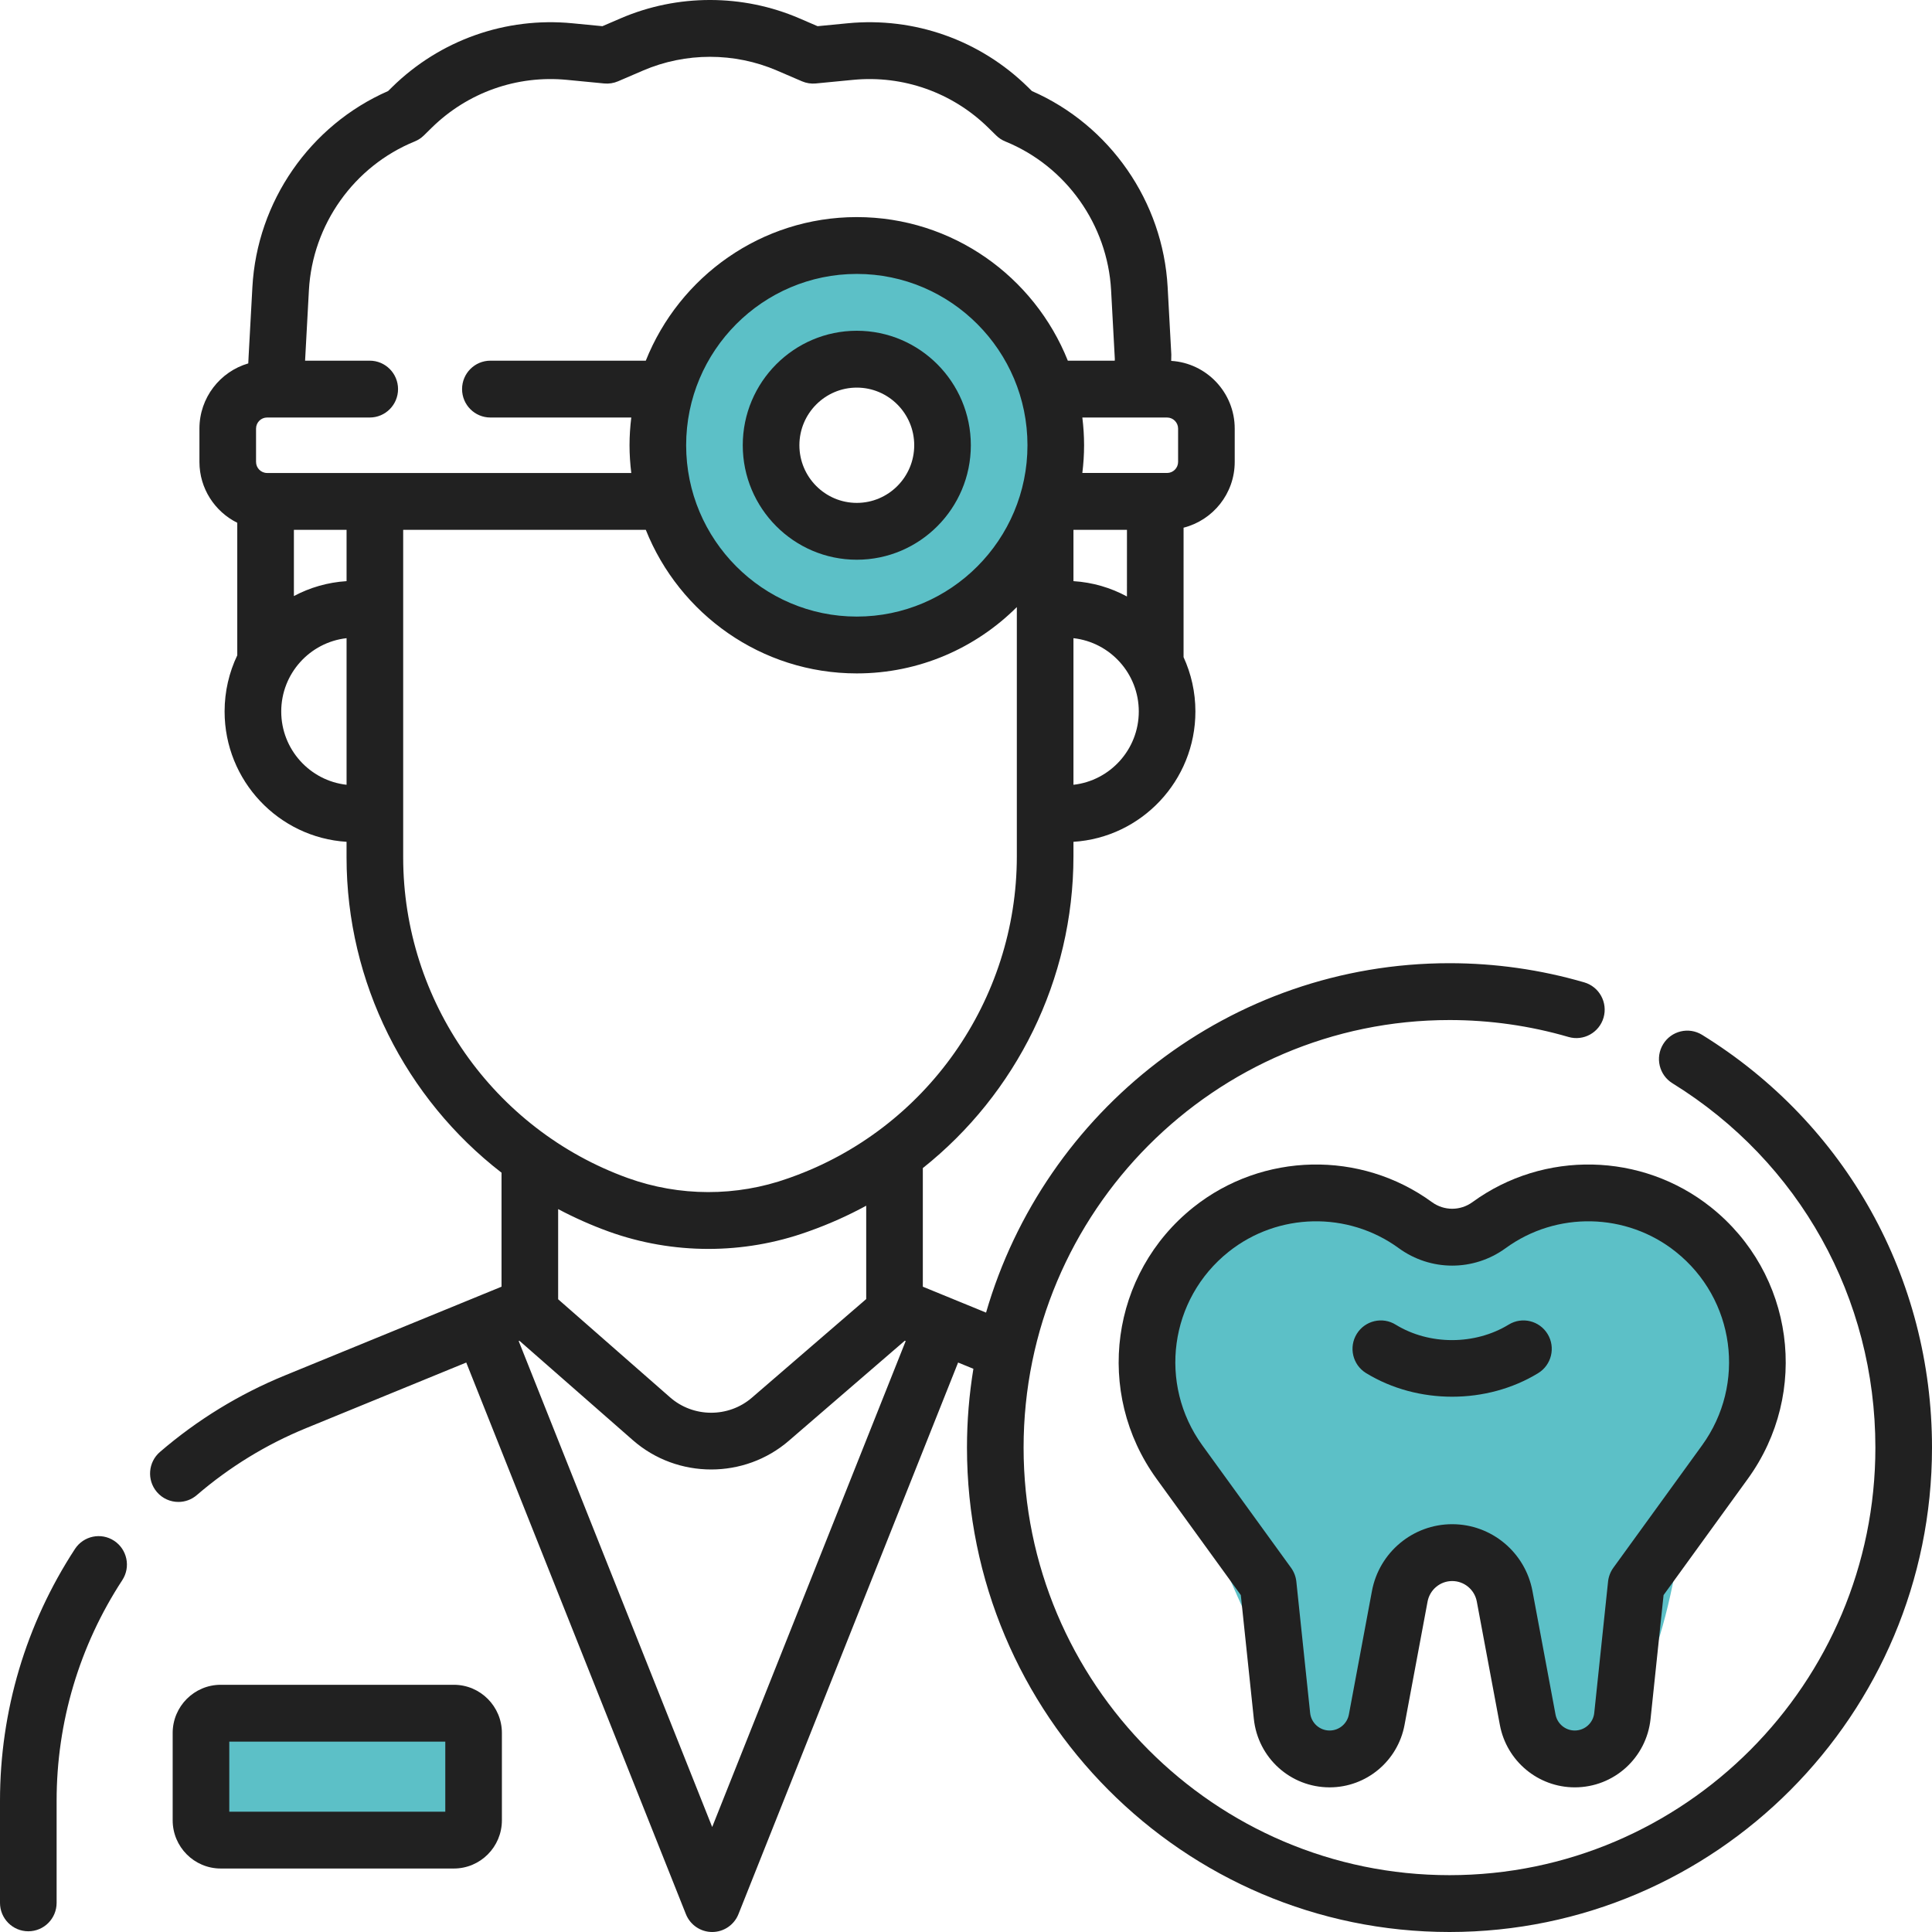 <?xml version="1.0" encoding="UTF-8"?>
<svg width="115px" height="115px" viewBox="0 0 115 115" version="1.1" xmlns="http://www.w3.org/2000/svg" xmlns:xlink="http://www.w3.org/1999/xlink">
    <title>dentist</title>
    <g id="iconos" stroke="none" stroke-width="1" fill="none" fill-rule="evenodd">
        <g id="dentist">
            <path d="M6.794,91.713 C6.016,91.201 4.971,91.419 4.461,92.201 C1.543,96.669 0,101.851 0,107.187 L0,113.265 C0,114.2 0.754,114.957 1.685,114.957 C2.616,114.957 3.37,114.2 3.37,113.265 L3.37,107.187 C3.37,102.512 4.722,97.972 7.279,94.056 C7.79,93.275 7.572,92.226 6.794,91.713 Z" id="Path" fill="#212121" fill-rule="nonzero"></path>
            <path d="M76.206,71.768 C79.759,70.39 81.642,72.008 85.937,72.696 C90.802,73.475 96.123,65.799 101.578,74.948 C105.215,81.047 104.808,85.784 100.357,89.159 C99.434,97.619 97.257,103.056 93.826,105.47 C91.771,106.916 89.883,93.332 86.437,93.429 C85.172,93.465 84.217,97.178 81.741,103.007 C81.386,103.843 80.521,104.97 79.144,106.39 C74.122,96.542 71.06,89.482 69.96,85.207 C68.309,78.796 64.838,76.179 76.206,71.768 Z" id="Rectangle" fill="#5CC0C7"></path>
            <rect id="Rectangle" fill="#5CC0C7" x="13" y="103" width="14" height="6"></rect>
            <path d="M27.016,100.285 L13.137,100.285 C11.56,100.285 10.278,101.573 10.278,103.155 L10.278,108.351 C10.278,109.934 11.56,111.221 13.137,111.221 L27.016,111.221 C28.593,111.221 29.875,109.934 29.875,108.351 L29.875,103.155 C29.875,101.573 28.593,100.285 27.016,100.285 Z M26.505,107.838 L13.648,107.838 L13.648,103.669 L26.505,103.669 L26.505,107.838 Z" id="Shape" fill="#212121" fill-rule="nonzero"></path>
            <circle id="Oval" stroke="#5CC0C7" stroke-width="5" cx="51" cy="26.5" r="8.5"></circle>
            <path d="M51,19.688 C47.257,19.688 44.212,22.745 44.212,26.503 C44.212,30.26 47.257,33.317 51,33.317 C54.743,33.317 57.788,30.26 57.788,26.503 C57.788,22.745 54.743,19.688 51,19.688 L51,19.688 Z M51,29.934 C49.116,29.934 47.583,28.395 47.583,26.503 C47.583,24.611 49.116,23.072 51,23.072 C52.885,23.072 54.418,24.611 54.418,26.503 C54.418,28.395 52.885,29.934 51,29.934 Z" id="Shape" fill="#212121" fill-rule="nonzero"></path>
            <path d="M101.317,61.599 C100.524,61.109 99.486,61.356 98.998,62.152 C98.51,62.948 98.757,63.99 99.55,64.48 C107.114,69.155 111.63,77.263 111.63,86.167 C111.63,100.2 100.258,111.617 86.279,111.617 C72.3,111.617 60.928,100.2 60.928,86.167 C60.928,72.134 72.3,60.717 86.279,60.717 C88.685,60.717 91.068,61.056 93.362,61.724 C94.255,61.984 95.19,61.469 95.45,60.572 C95.709,59.674 95.195,58.736 94.302,58.475 C91.703,57.718 89.003,57.333 86.279,57.333 C73.219,57.333 62.169,66.13 58.694,78.131 L54.93,76.589 L54.93,69.529 C60.477,65.12 63.896,58.325 63.896,50.966 L63.896,50.108 C67.941,49.855 71.155,46.473 71.155,42.35 C71.155,41.196 70.902,40.101 70.45,39.115 L70.451,31.41 C72.197,30.967 73.495,29.382 73.495,27.494 L73.495,25.512 C73.495,23.366 71.82,21.61 69.714,21.481 L69.721,21.103 L69.503,17.094 C69.226,11.998 66.068,7.452 61.423,5.419 L61.18,5.18 C58.332,2.385 54.424,1.002 50.46,1.385 L48.666,1.559 L47.572,1.088 C44.198,-0.363 40.327,-0.363 36.952,1.088 L35.858,1.559 L34.065,1.385 C30.101,1.002 26.193,2.385 23.345,5.18 L23.102,5.419 C18.457,7.452 15.299,11.997 15.023,17.094 L14.799,21.196 L14.778,21.631 C13.101,22.12 11.871,23.673 11.871,25.512 L11.871,27.494 C11.871,29.083 12.791,30.457 14.123,31.118 L14.123,39.007 C13.64,40.02 13.369,41.154 13.369,42.35 C13.369,46.473 16.584,49.855 20.628,50.108 L20.628,51.033 C20.628,58.498 24.154,65.398 29.853,69.803 L29.853,76.589 L16.943,81.877 C14.242,82.983 11.745,84.513 9.522,86.425 C8.815,87.033 8.733,88.101 9.338,88.81 C9.672,89.201 10.144,89.401 10.619,89.401 C11.007,89.401 11.397,89.268 11.714,88.994 C13.663,87.319 15.85,85.979 18.216,85.01 L27.753,81.103 L40.827,113.936 C41.083,114.579 41.703,115 42.392,115 C43.081,115 43.701,114.579 43.956,113.936 L57.03,81.103 L57.94,81.476 C57.69,83.003 57.558,84.569 57.558,86.167 C57.558,102.066 70.442,115 86.279,115 C102.116,115 115,102.065 115,86.167 C115,76.079 109.885,66.895 101.317,61.599 L101.317,61.599 Z M63.896,34.592 L63.896,31.537 L67.081,31.537 L67.08,35.505 C66.122,34.985 65.042,34.664 63.896,34.592 Z M51.001,36.701 C45.399,36.701 40.842,32.126 40.842,26.503 C40.842,20.88 45.399,16.305 51.001,16.305 C56.602,16.305 61.159,20.88 61.159,26.503 C61.159,32.126 56.602,36.701 51.001,36.701 Z M63.896,46.713 L63.896,37.987 C66.08,38.231 67.785,40.094 67.785,42.35 C67.785,44.607 66.08,46.469 63.896,46.713 L63.896,46.713 Z M70.125,25.512 L70.125,27.493 C70.125,27.858 69.83,28.153 69.467,28.153 L64.425,28.153 C64.491,27.612 64.529,27.062 64.529,26.503 C64.529,25.943 64.491,25.393 64.425,24.852 L69.467,24.852 C69.83,24.852 70.125,25.148 70.125,25.512 Z M18.387,17.278 C18.6,13.369 21.071,9.892 24.684,8.42 C24.887,8.338 25.072,8.216 25.229,8.063 L25.7,7.6 C27.837,5.503 30.766,4.466 33.742,4.753 L35.964,4.968 C36.245,4.995 36.529,4.951 36.789,4.839 L38.279,4.198 C40.811,3.11 43.714,3.11 46.245,4.198 L47.736,4.839 C47.995,4.951 48.279,4.995 48.56,4.968 L50.783,4.753 C53.757,4.466 56.688,5.503 58.824,7.599 L59.296,8.062 C59.452,8.216 59.637,8.338 59.84,8.42 C63.453,9.892 65.925,13.369 66.137,17.278 L66.359,21.371 C66.359,21.378 66.358,21.413 66.354,21.469 L63.561,21.469 C61.564,16.466 56.688,12.922 51,12.922 C45.312,12.922 40.436,16.466 38.44,21.469 L29.189,21.469 C28.259,21.469 27.504,22.226 27.504,23.161 C27.504,24.095 28.259,24.852 29.189,24.852 L37.576,24.852 C37.51,25.394 37.472,25.944 37.472,26.503 C37.472,27.062 37.51,27.612 37.576,28.154 L15.898,28.154 C15.536,28.154 15.241,27.858 15.241,27.494 L15.241,25.512 C15.241,25.148 15.536,24.852 15.898,24.852 L22.008,24.852 C22.939,24.852 23.693,24.095 23.693,23.161 C23.693,22.227 22.939,21.469 22.008,21.469 L18.16,21.469 L18.165,21.371 L18.387,17.278 Z M20.629,34.592 C19.502,34.663 18.44,34.975 17.494,35.48 L17.494,31.537 L20.629,31.537 L20.629,34.592 Z M16.74,42.35 C16.74,40.093 18.445,38.231 20.629,37.987 L20.629,46.713 C18.445,46.469 16.74,44.607 16.74,42.35 L16.74,42.35 Z M23.999,51.033 L23.999,31.537 L38.44,31.537 C40.436,36.54 45.312,40.084 51,40.084 C54.712,40.084 58.079,38.575 60.526,36.136 L60.526,50.966 C60.526,59.534 55.121,67.216 47.077,70.081 L46.911,70.14 C43.832,71.237 40.444,71.23 37.369,70.121 C29.372,67.235 23.999,59.564 23.999,51.033 Z M36.23,73.305 C38.144,73.995 40.155,74.34 42.168,74.34 C44.156,74.34 46.145,74.003 48.038,73.329 L48.204,73.27 C49.372,72.853 50.493,72.35 51.56,71.768 L51.56,77.325 L44.755,83.196 C43.362,84.398 41.27,84.389 39.887,83.177 L33.223,77.337 L33.223,71.97 C34.185,72.479 35.187,72.928 36.23,73.305 L36.23,73.305 Z M42.392,108.751 L30.874,79.825 L30.917,79.807 L37.671,85.726 C38.997,86.888 40.664,87.469 42.333,87.469 C43.982,87.469 45.632,86.901 46.952,85.762 L53.858,79.804 L53.91,79.825 L42.392,108.751 Z" id="Shape" fill="#212121" fill-rule="nonzero"></path>
            <path d="M87.645,71.556 C86.924,72.081 85.957,72.081 85.236,71.556 C80.99,68.46 75.153,68.584 71.041,71.858 C66.095,75.797 65.129,82.898 68.843,88.025 L73.858,94.946 L74.633,102.314 C74.877,104.638 76.817,106.39 79.144,106.39 C81.326,106.39 83.201,104.828 83.603,102.675 L84.975,95.33 C85.108,94.623 85.724,94.11 86.44,94.11 C87.157,94.11 87.773,94.623 87.905,95.33 L89.278,102.675 C89.68,104.828 91.555,106.39 93.736,106.39 C96.064,106.39 98.003,104.638 98.248,102.314 L99.022,94.946 L104.037,88.025 C107.751,82.898 106.786,75.797 101.839,71.858 C97.728,68.585 91.891,68.46 87.645,71.556 L87.645,71.556 Z M99.745,74.509 C103.272,77.317 103.96,82.38 101.312,86.034 L96.031,93.322 C95.858,93.563 95.75,93.845 95.718,94.14 L94.896,101.959 C94.834,102.556 94.335,103.007 93.736,103.007 C93.175,103.007 92.693,102.605 92.59,102.052 L91.218,94.706 C90.787,92.4 88.778,90.726 86.44,90.726 C84.103,90.726 82.094,92.4 81.663,94.706 L80.291,102.052 C80.188,102.605 79.706,103.007 79.144,103.007 C78.546,103.007 78.047,102.556 77.984,101.959 L77.163,94.14 C77.131,93.845 77.023,93.563 76.849,93.322 L71.569,86.034 C68.921,82.38 69.609,77.317 73.136,74.509 C76.067,72.175 80.228,72.086 83.256,74.293 C85.16,75.682 87.72,75.682 89.625,74.293 C92.653,72.086 96.814,72.175 99.745,74.509 Z" id="Shape" fill="#212121" fill-rule="nonzero"></path>
            <path d="M83.09,78.857 L83.085,78.854 C82.297,78.359 81.257,78.6 80.763,79.392 C80.27,80.184 80.51,81.228 81.299,81.723 C81.305,81.727 81.315,81.733 81.322,81.737 C82.852,82.671 84.644,83.138 86.437,83.138 C88.232,83.138 90.027,82.67 91.558,81.734 C92.353,81.248 92.605,80.207 92.121,79.409 C91.637,78.611 90.6,78.358 89.805,78.844 C87.792,80.074 85.086,80.075 83.09,78.857 L83.09,78.857 Z" id="Path" fill="#212121" fill-rule="nonzero"></path>
        </g>
    </g>
</svg>